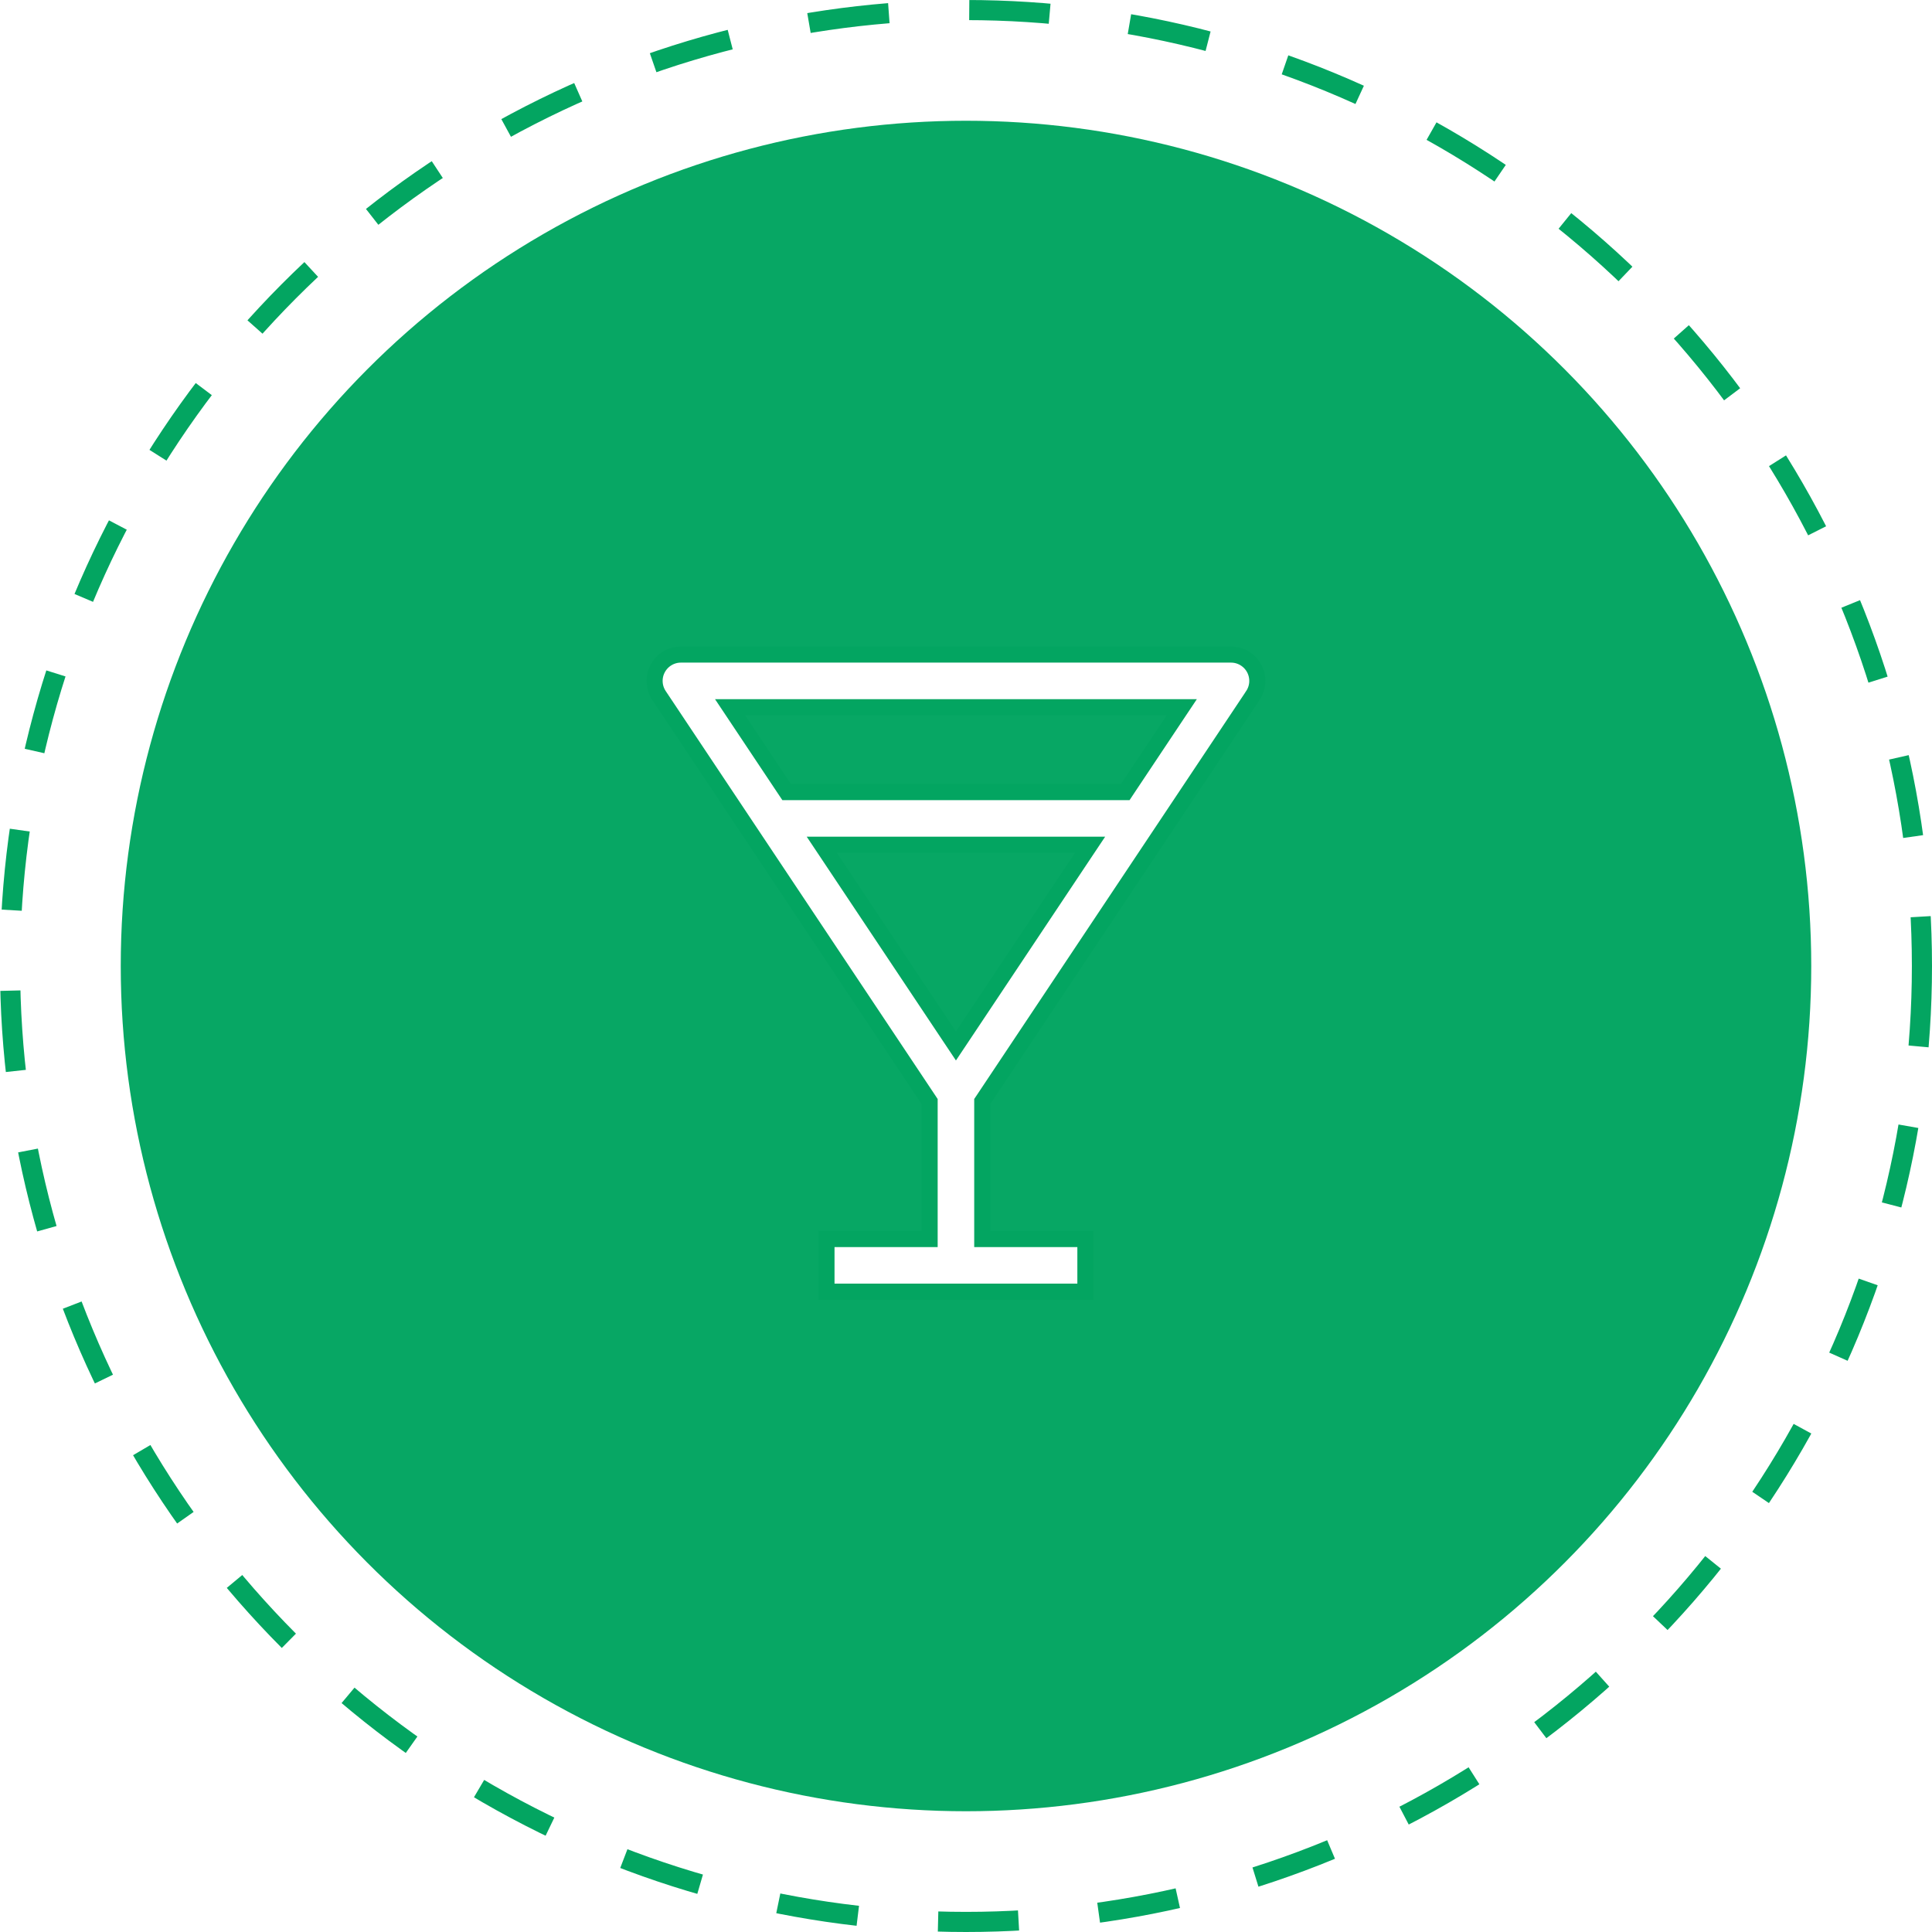 <?xml version="1.0" encoding="UTF-8"?> <svg xmlns="http://www.w3.org/2000/svg" width="96" height="96" viewBox="0 0 96 96" fill="none"> <circle cx="48" cy="48" r="47.5" stroke="#03A561" stroke-dasharray="4 4"></circle> <g filter="url(#filter0_b_502_42)"> <circle cx="48" cy="48" r="42" fill="#03A561" fill-opacity="0.98"></circle> </g> <path d="M62.255 34.559L62.255 34.56L48.876 54.629L48.808 54.73V54.851V61.167V61.567H49.208H53.933V64.183H41.067V61.567H45.792H46.192V61.167V54.851V54.73L46.125 54.629L32.745 34.558C32.745 34.558 32.745 34.558 32.745 34.558C32.614 34.361 32.539 34.132 32.528 33.896C32.516 33.66 32.569 33.424 32.681 33.216C32.793 33.007 32.959 32.833 33.162 32.711C33.365 32.589 33.597 32.525 33.833 32.525H61.167L61.167 32.525C61.404 32.525 61.636 32.589 61.839 32.711C62.042 32.833 62.209 33.007 62.321 33.216C62.432 33.425 62.485 33.66 62.474 33.897C62.462 34.133 62.387 34.362 62.255 34.559ZM47.167 51.475L47.5 51.974L47.833 51.475L53.752 42.597L54.167 41.975H53.419H41.581H40.833L41.248 42.597L47.167 51.475ZM58.308 35.764L58.723 35.142H57.976H37.025H36.277L36.692 35.764L38.969 39.18L39.088 39.358H39.302H55.698H55.913L56.031 39.18L58.308 35.764Z" fill="white" stroke="#03A561" stroke-width="0.8"></path> <defs> <filter id="filter0_b_502_42" x="-12" y="-12" width="120" height="120" filterUnits="userSpaceOnUse" color-interpolation-filters="sRGB"> <feFlood flood-opacity="0" result="BackgroundImageFix"></feFlood> <feGaussianBlur in="BackgroundImageFix" stdDeviation="9"></feGaussianBlur> <feComposite in2="SourceAlpha" operator="in" result="effect1_backgroundBlur_502_42"></feComposite> <feBlend mode="normal" in="SourceGraphic" in2="effect1_backgroundBlur_502_42" result="shape"></feBlend> </filter> </defs> </svg> 